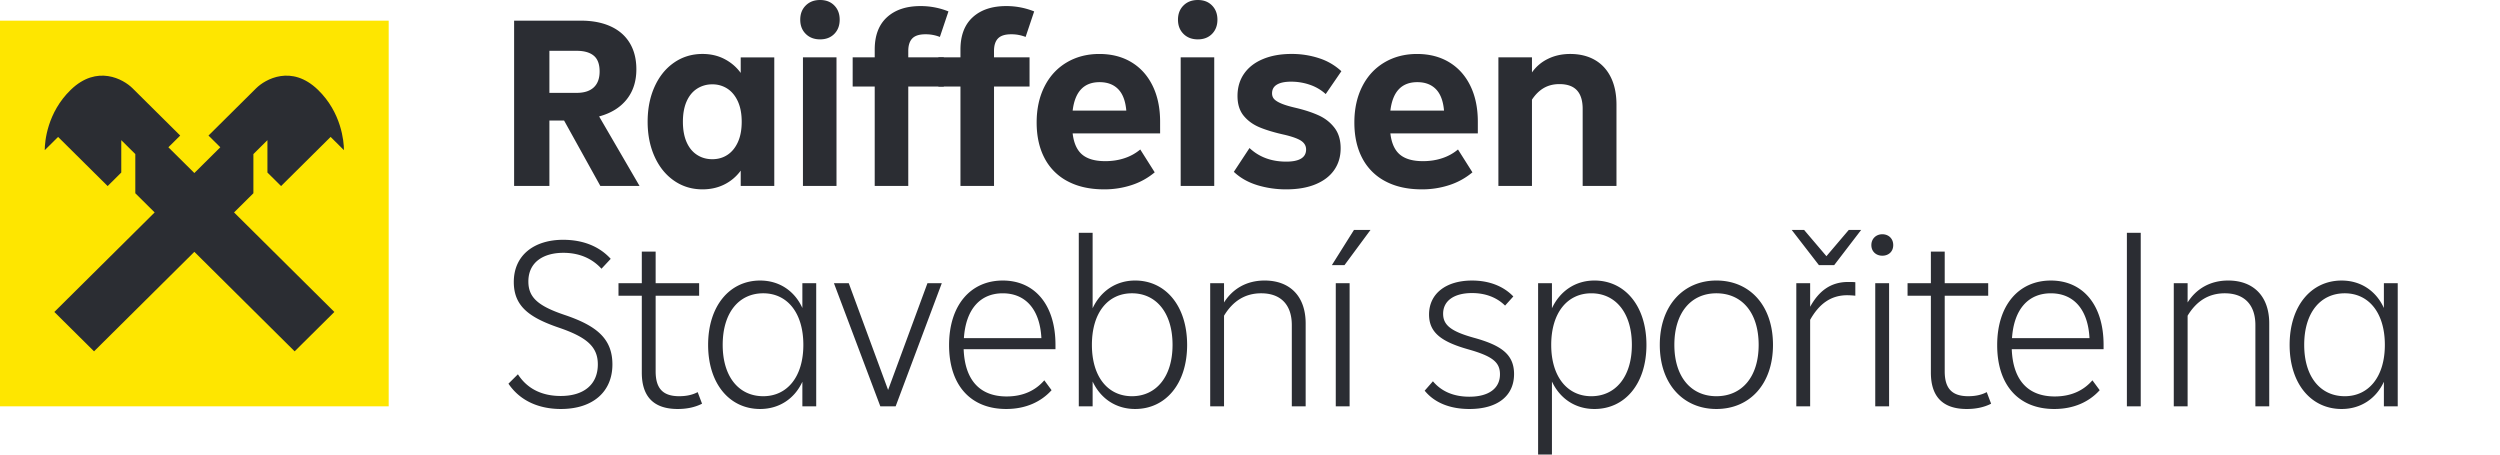 <svg xmlns="http://www.w3.org/2000/svg" width="220" height="40"><path fill="none" d="M0 0h256v37H0z"/><g fill-rule="evenodd"><path fill="#2b2d33" d="M48.347 4.47v3.701h2.414c.647 0 1.143-.16 1.488-.48.345-.322.517-.789.517-1.402 0-.642-.172-1.105-.517-1.39-.345-.286-.848-.428-1.51-.428zm4.484 11.893l-3.19-5.754h-1.294v5.754h-3.105V1.818h5.886c1.005 0 1.875.168 2.608.503.733.335 1.294.823 1.682 1.465.388.642.582 1.412.582 2.31 0 1.056-.284 1.94-.852 2.653-.568.713-1.376 1.212-2.425 1.497l3.557 6.117zm11.189-2.738c.387-.256.692-.63.916-1.123.222-.491.334-1.087.334-1.786 0-.698-.112-1.294-.334-1.786-.224-.491-.529-.866-.917-1.122a2.368 2.368 0 00-1.337-.385 2.42 2.42 0 00-1.347.385c-.395.256-.7.63-.916 1.122-.215.492-.323 1.088-.323 1.786 0 .699.108 1.295.323 1.787.216.491.52.866.916 1.122.395.257.844.385 1.347.385.504 0 .95-.128 1.337-.385zm1.163-8.577h2.954v11.315h-2.954v-1.347a3.95 3.95 0 01-1.422 1.208c-.575.292-1.222.439-1.94.439-.935 0-1.768-.253-2.501-.76-.733-.506-1.305-1.212-1.714-2.117-.41-.906-.614-1.928-.614-3.07 0-1.155.204-2.185.614-3.09.41-.906.98-1.612 1.714-2.118.733-.506 1.566-.76 2.5-.76.719 0 1.366.15 1.94.45.575.3 1.05.706 1.423 1.22zm5.476 11.315h2.953V5.048H70.66zm.248-13.38c-.324-.32-.485-.737-.485-1.25s.161-.93.485-1.251C71.23.16 71.65 0 72.168 0c.517 0 .934.16 1.25.482.316.32.474.738.474 1.25 0 .514-.158.931-.474 1.252-.316.32-.733.481-1.25.481-.518 0-.938-.16-1.261-.481zm9.021 2.065h3.126v2.567h-3.126v8.748h-2.953V7.615h-1.94V5.048h1.94v-.684c0-1.241.36-2.19 1.078-2.845.718-.656 1.703-.984 2.953-.984a6.522 6.522 0 012.458.47l-.755 2.246a3.373 3.373 0 00-1.272-.234c-.532 0-.916.12-1.153.363s-.356.613-.356 1.112z"/><path fill="#2b2d33" d="M87.473 5.048H90.6v2.567h-3.126v8.748H84.52V7.615h-1.94V5.048h1.94v-.684c0-1.241.36-2.19 1.078-2.845C86.316.863 87.3.535 88.55.535a6.52 6.52 0 012.457.47l-.754 2.246a3.373 3.373 0 00-1.272-.234c-.532 0-.916.12-1.153.363s-.356.613-.356 1.112zm6.921 4.684h4.72c-.071-.84-.309-1.468-.71-1.882-.403-.413-.95-.62-1.64-.62-1.379 0-2.17.834-2.37 2.502zm7.696 2.01h-7.697c.101.857.381 1.477.841 1.862.46.385 1.135.577 2.027.577.617 0 1.189-.088 1.714-.267a4.18 4.18 0 001.368-.76l1.272 2.011a6.09 6.09 0 01-2.005 1.113 7.655 7.655 0 01-2.457.385c-1.236 0-2.3-.235-3.19-.706a4.768 4.768 0 01-2.038-2.032c-.467-.884-.7-1.932-.7-3.145 0-1.197.23-2.252.69-3.165.46-.913 1.11-1.618 1.95-2.118.841-.499 1.8-.748 2.878-.748s2.02.242 2.824.727c.805.485 1.426 1.176 1.865 2.075.438.898.658 1.954.658 3.165zm1.81 4.621h2.953V5.048H103.9zm.248-13.38c-.323-.32-.485-.737-.485-1.25s.162-.93.485-1.251c.323-.321.744-.482 1.261-.482.517 0 .934.16 1.25.482.316.32.475.738.475 1.25 0 .514-.159.931-.475 1.252-.316.32-.733.481-1.25.481s-.938-.16-1.261-.481zm6.478 13.305c-.806-.249-1.488-.637-2.048-1.166l1.379-2.095c.848.798 1.926 1.197 3.234 1.197.575 0 1.009-.089 1.304-.267.295-.178.442-.446.442-.802 0-.3-.133-.546-.399-.738-.266-.192-.751-.375-1.455-.546-.905-.199-1.649-.42-2.231-.663-.582-.242-1.053-.584-1.412-1.026-.359-.442-.539-1.02-.539-1.733 0-.755.194-1.411.582-1.968.388-.556.941-.984 1.66-1.283.718-.3 1.552-.45 2.501-.45a7.62 7.62 0 012.468.386 5.23 5.23 0 011.929 1.133l-1.379 2.011a3.919 3.919 0 00-1.38-.813 5.023 5.023 0 00-1.66-.278c-.546 0-.963.085-1.25.257-.288.171-.431.428-.431.77 0 .2.061.367.183.503.122.135.334.267.636.395.302.129.733.257 1.293.385.777.186 1.445.407 2.005.663.561.257 1.02.62 1.38 1.09.359.471.539 1.07.539 1.798 0 .727-.187 1.362-.561 1.903-.373.542-.92.963-1.638 1.262-.719.3-1.581.45-2.587.45a8.625 8.625 0 01-2.565-.374m11.727-6.557h4.721c-.072-.84-.309-1.468-.711-1.882-.403-.413-.949-.62-1.639-.62-1.38 0-2.17.834-2.371 2.502zm7.696 2.01h-7.696c.1.857.381 1.477.84 1.862.46.385 1.136.577 2.027.577.618 0 1.189-.088 1.714-.267a4.19 4.19 0 001.369-.76l1.271 2.011a6.083 6.083 0 01-2.004 1.113 7.655 7.655 0 01-2.458.385c-1.236 0-2.299-.235-3.19-.706a4.772 4.772 0 01-2.038-2.032c-.467-.884-.7-1.932-.7-3.145 0-1.197.23-2.252.69-3.165.46-.913 1.11-1.618 1.95-2.118.841-.499 1.801-.748 2.879-.748 1.077 0 2.019.242 2.824.727.804.485 1.426 1.176 1.864 2.075.439.898.658 1.954.658 3.165zm10.293-6.469c.611.35 1.081.859 1.412 1.529.331.67.496 1.476.496 2.417v7.144h-2.975v-6.78c0-.727-.169-1.273-.506-1.636-.339-.364-.852-.546-1.542-.546-.517 0-.974.115-1.369.342-.395.229-.743.57-1.045 1.027v7.593h-2.954V5.048h2.954v1.326a3.65 3.65 0 011.412-1.197c.582-.285 1.232-.428 1.951-.428.833 0 1.555.175 2.166.524M44.743 33.764l.834-.827c.855 1.336 2.202 1.909 3.762 1.909 2.074 0 3.27-1.04 3.27-2.778 0-1.549-.961-2.397-3.462-3.246-2.587-.89-3.933-1.887-3.933-4.008 0-2.376 1.816-3.712 4.339-3.712 1.71 0 3.164.551 4.19 1.676l-.813.87c-.834-.913-1.966-1.4-3.356-1.4-1.731 0-3.078.805-3.078 2.523 0 1.421.876 2.164 3.206 2.949 2.758.933 4.19 2.057 4.19 4.348 0 2.417-1.731 3.923-4.532 3.923-1.88 0-3.57-.678-4.617-2.227m17.037 1.761c-.62.318-1.347.466-2.138.466-2.073 0-3.164-1.039-3.164-3.202v-6.766h-2.051V24.92h2.052v-2.78h1.218v2.779h3.827v1.103h-3.827v6.66c0 1.505.642 2.184 2.073 2.184.6 0 1.155-.106 1.625-.36zm8.914-5.175c0-2.843-1.433-4.54-3.528-4.54-2.137 0-3.57 1.697-3.57 4.54 0 2.82 1.433 4.517 3.57 4.517 2.095 0 3.528-1.696 3.528-4.517zm-.086-5.43h1.218v10.838h-1.218v-2.163c-.684 1.484-2.031 2.396-3.72 2.396-2.672 0-4.574-2.205-4.574-5.641s1.902-5.663 4.574-5.663c1.689 0 3.036.912 3.72 2.417zm11.008 0h1.262l-4.062 10.838h-1.347L73.386 24.92h1.304l3.463 9.396zm3.206 4.836h6.82c-.129-2.524-1.39-3.945-3.4-3.945-1.966 0-3.249 1.378-3.42 3.945zm8.059.975h-8.08c.106 2.779 1.475 4.157 3.783 4.157 1.454 0 2.544-.53 3.314-1.42l.64.869c-.918 1.018-2.265 1.654-3.996 1.654-3.1 0-5.024-2.057-5.024-5.62 0-3.521 1.903-5.684 4.724-5.684 2.8 0 4.639 2.12 4.639 5.663zm10.303-.381c0-2.864-1.475-4.54-3.57-4.54-2.095 0-3.527 1.676-3.527 4.54 0 2.842 1.432 4.517 3.527 4.517s3.57-1.675 3.57-4.517m1.283 0c0 3.435-1.903 5.641-4.575 5.641-1.689 0-3.035-.912-3.741-2.418v2.185h-1.218V20.487h1.218v6.639c.706-1.506 2.052-2.44 3.741-2.44 2.672 0 4.575 2.228 4.575 5.663m10.431-1.887v7.296h-1.219V28.61c0-1.824-1.004-2.8-2.693-2.8-1.39 0-2.48.658-3.271 1.973v7.975h-1.218V24.92h1.218v1.696c.748-1.187 1.967-1.93 3.57-1.93 2.223 0 3.613 1.379 3.613 3.776m2.65 7.296h1.218V24.92h-1.218zm-.342-12.429l1.945-3.097h1.454l-2.288 3.097zm8.165 11.051l.727-.828c.726.87 1.795 1.358 3.206 1.358 1.689 0 2.694-.722 2.694-1.973 0-1.06-.663-1.59-2.758-2.185-2.33-.657-3.484-1.442-3.484-3.075 0-1.824 1.474-2.99 3.783-2.99 1.496 0 2.758.487 3.634 1.4l-.727.805c-.726-.72-1.731-1.103-2.907-1.103-1.582 0-2.544.679-2.544 1.824 0 .997.706 1.549 2.673 2.1 2.394.658 3.569 1.442 3.569 3.203 0 1.909-1.432 3.075-3.933 3.075-1.667 0-3.057-.53-3.933-1.612m18.233-4.029c0-2.843-1.453-4.54-3.569-4.54-2.095 0-3.528 1.697-3.528 4.54 0 2.82 1.433 4.517 3.528 4.517 2.116 0 3.569-1.696 3.569-4.517m1.283 0c0 3.435-1.903 5.641-4.574 5.641-1.689 0-3.036-.912-3.742-2.418V40h-1.218V24.92h1.218v2.206c.706-1.506 2.053-2.44 3.742-2.44 2.671 0 4.574 2.228 4.574 5.663m9.875.001c0-2.843-1.475-4.54-3.719-4.54-2.224 0-3.699 1.697-3.699 4.54 0 2.82 1.475 4.517 3.699 4.517 2.244 0 3.719-1.696 3.719-4.517m-8.7 0c0-3.479 2.095-5.664 4.981-5.664 2.928 0 4.98 2.185 4.98 5.663 0 3.458-2.052 5.642-4.98 5.642-2.908 0-4.981-2.184-4.981-5.642m13.231-3.351c.749-1.357 1.775-2.184 3.335-2.184.214 0 .428 0 .641.02v1.189a7.766 7.766 0 00-.705-.043c-1.496 0-2.501.806-3.271 2.164v7.614h-1.218V24.92h1.218zm2.117-3.669h-1.347l-2.394-3.097h1.09l1.967 2.312 1.966-2.312h1.091zm3.612 12.429h1.218V24.92h-1.218zm-.342-14.19c0-.572.427-.954.962-.954.555 0 .962.382.962.954 0 .573-.407.934-.962.934-.535 0-.962-.36-.962-.933zm10.538 13.957c-.62.318-1.347.466-2.138.466-2.073 0-3.163-1.039-3.163-3.202v-6.766h-2.052V24.92h2.052v-2.78h1.218v2.779h3.827v1.103h-3.827v6.66c0 1.505.642 2.184 2.074 2.184.598 0 1.154-.106 1.624-.36zm1.838-5.769h6.819c-.128-2.524-1.39-3.945-3.399-3.945-1.967 0-3.249 1.378-3.42 3.945zm8.059.975h-8.08c.106 2.779 1.474 4.157 3.783 4.157 1.454 0 2.544-.53 3.314-1.42l.641.869c-.919 1.018-2.266 1.654-3.998 1.654-3.099 0-5.023-2.057-5.023-5.62 0-3.521 1.902-5.684 4.724-5.684 2.8 0 4.639 2.12 4.639 5.663zm2.051 5.027h1.219V20.487h-1.219zm12.527-7.296v7.296h-1.219V28.61c0-1.824-1.005-2.8-2.693-2.8-1.39 0-2.48.658-3.271 1.973v7.975h-1.218V24.92h1.218v1.696c.748-1.187 1.967-1.93 3.57-1.93 2.223 0 3.613 1.379 3.613 3.776m10.174 1.888c0-2.843-1.432-4.54-3.527-4.54-2.138 0-3.57 1.697-3.57 4.54 0 2.82 1.432 4.517 3.57 4.517 2.095 0 3.527-1.696 3.527-4.517zm-.085-5.43H211v10.838h-1.218v-2.163c-.684 1.484-2.031 2.396-3.72 2.396-2.672 0-4.575-2.205-4.575-5.641s1.903-5.663 4.575-5.663c1.689 0 3.036.912 3.72 2.417z"/><path fill="#fee600" d="M0 35.757h34.205V1.818H0z"/><path fill="#2b2d33" d="M24.734 16.374l4.36-4.325 1.165 1.157.007-.007c0-.742-.22-3.297-2.288-5.297-2.316-2.24-4.634-.93-5.433-.139l-4.198 4.166 1.04 1.031-2.284 2.267-2.285-2.267 1.04-1.031-4.198-4.165c-.799-.792-3.117-2.102-5.432.138-2.068 2-2.29 4.555-2.29 5.297l.008.007 1.166-1.157 4.36 4.325 1.2-1.191v-2.849l1.235 1.225v3.446l1.702 1.689-8.827 8.758 3.494 3.466 8.827-8.757 8.826 8.757 3.495-3.466-8.827-8.758 1.702-1.689v-3.446l1.235-1.225v2.849z"/></g></svg>